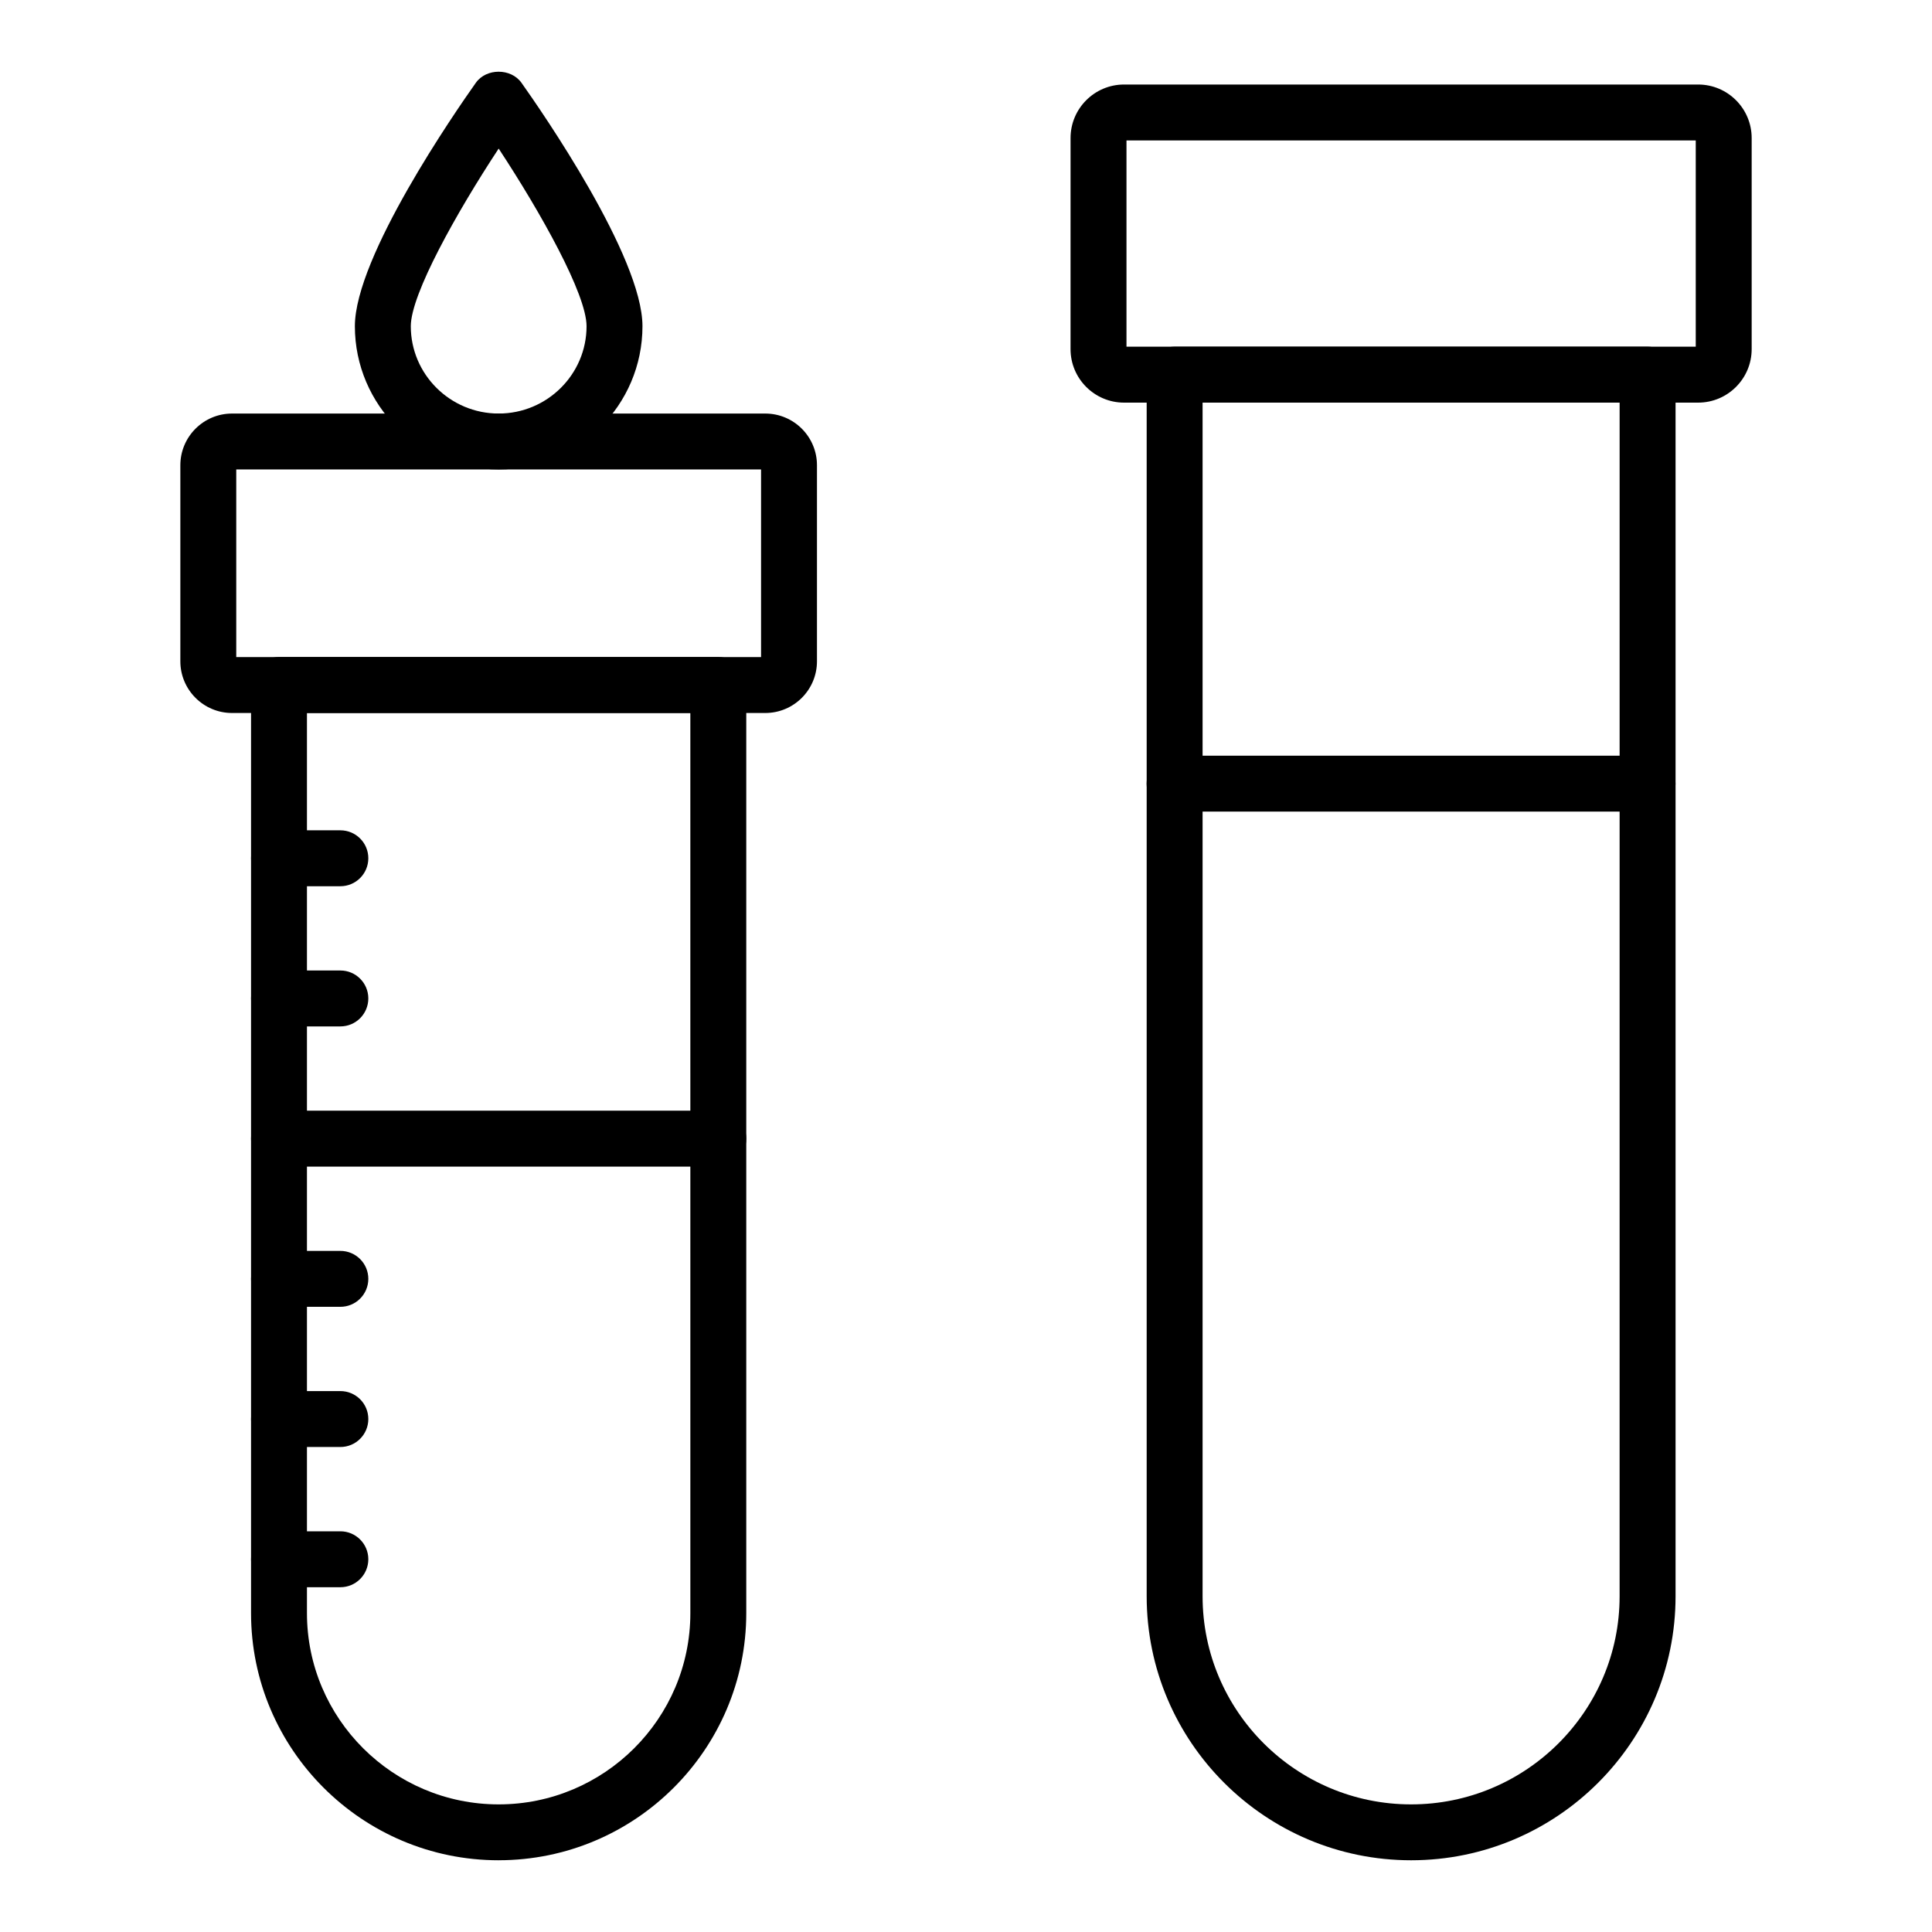 <?xml version="1.0" encoding="UTF-8"?>
<!-- Uploaded to: ICON Repo, www.svgrepo.com, Generator: ICON Repo Mixer Tools -->
<svg fill="#000000" width="800px" height="800px" version="1.1" viewBox="144 144 512 512" xmlns="http://www.w3.org/2000/svg">
 <g>
  <path d="m517.96 636.99c-38.641 0-70.078-31.379-70.078-69.957v-323.75c0-4.094 3.316-7.41 7.41-7.41h125.34c4.09 0 7.41 3.312 7.41 7.41v323.75c0 38.578-31.438 69.957-70.078 69.957zm-55.262-386.29v316.34c0 30.402 24.789 55.141 55.258 55.141 30.473 0 55.258-24.738 55.258-55.141l0.004-316.34z"/>
  <path d="m594.03 250.7h-152.15c-7.812 0-14.176-6.359-14.176-14.176l0.004-55.949c0-7.812 6.359-14.176 14.176-14.176h152.15c7.816 0 14.176 6.359 14.176 14.176v55.949c0 7.816-6.359 14.176-14.18 14.176zm-151.5-14.82h150.86v-54.66h-150.86zm151.5-54.66h0.074z"/>
  <path d="m580.62 359.08h-125.34c-4.09 0-7.41-3.312-7.41-7.41 0-4.094 3.316-7.41 7.41-7.41h125.34c4.09 0 7.41 3.312 7.41 7.41s-3.32 7.41-7.41 7.41z"/>
  <path d="m276.15 636.99c-36.184 0-65.621-29.391-65.621-65.508v-245.95c0-4.094 3.316-7.41 7.41-7.41l116.42 0.004c4.09 0 7.41 3.312 7.41 7.41v245.94c0 36.117-29.438 65.508-65.617 65.508zm-50.805-304.04v238.54c0 27.949 22.793 50.691 50.805 50.691 28.012 0 50.801-22.742 50.801-50.691l-0.004-238.54z"/>
  <path d="m346.81 332.95h-141.32c-7.555 0-13.695-6.144-13.695-13.695v-51.965c0-7.555 6.144-13.695 13.695-13.695h141.32c7.555 0 13.695 6.144 13.695 13.695v51.965c0 7.551-6.141 13.695-13.695 13.695zm-140.2-14.816h139.08v-49.723h-139.08zm140.2-49.723h0.074z"/>
  <path d="m234.2 378.86h-16.258c-4.09 0-7.41-3.312-7.41-7.41 0-4.094 3.316-7.41 7.41-7.41h16.258c4.09 0 7.41 3.312 7.41 7.41-0.004 4.098-3.32 7.41-7.41 7.41z"/>
  <path d="m234.2 416.01h-16.258c-4.09 0-7.41-3.312-7.41-7.41 0-4.094 3.316-7.41 7.41-7.41h16.258c4.09 0 7.41 3.312 7.41 7.41-0.004 4.094-3.32 7.41-7.41 7.41z"/>
  <path d="m334.36 453.16h-116.42c-4.09 0-7.41-3.312-7.41-7.41 0-4.094 3.316-7.41 7.41-7.41h116.42c4.09 0 7.41 3.312 7.41 7.41s-3.316 7.41-7.41 7.41z"/>
  <path d="m234.2 490.32h-16.258c-4.09 0-7.41-3.312-7.41-7.41 0-4.094 3.316-7.41 7.41-7.41h16.258c4.09 0 7.41 3.312 7.41 7.41-0.004 4.098-3.32 7.41-7.41 7.41z"/>
  <path d="m234.2 527.47h-16.258c-4.09 0-7.41-3.312-7.41-7.41 0-4.094 3.316-7.41 7.41-7.41h16.258c4.09 0 7.41 3.312 7.41 7.41-0.004 4.098-3.32 7.41-7.41 7.41z"/>
  <path d="m234.2 564.63h-16.258c-4.09 0-7.41-3.312-7.41-7.41 0-4.094 3.316-7.41 7.41-7.41h16.258c4.09 0 7.41 3.312 7.41 7.41-0.004 4.094-3.32 7.41-7.41 7.41z"/>
  <path d="m276.15 268.41c-21.012 0-38.105-17.031-38.105-37.965 0-18.406 26.711-56.965 32.062-64.512 2.769-3.906 9.297-3.906 12.082 0 5.356 7.547 32.07 46.102 32.07 64.512 0.004 20.934-17.094 37.965-38.109 37.965zm0-85.035c-11.117 16.887-23.285 38.594-23.285 47.074 0 12.762 10.449 23.145 23.285 23.145 12.844 0 23.293-10.383 23.293-23.145 0-8.484-12.172-30.188-23.293-47.074z"/>
 </g>
</svg>